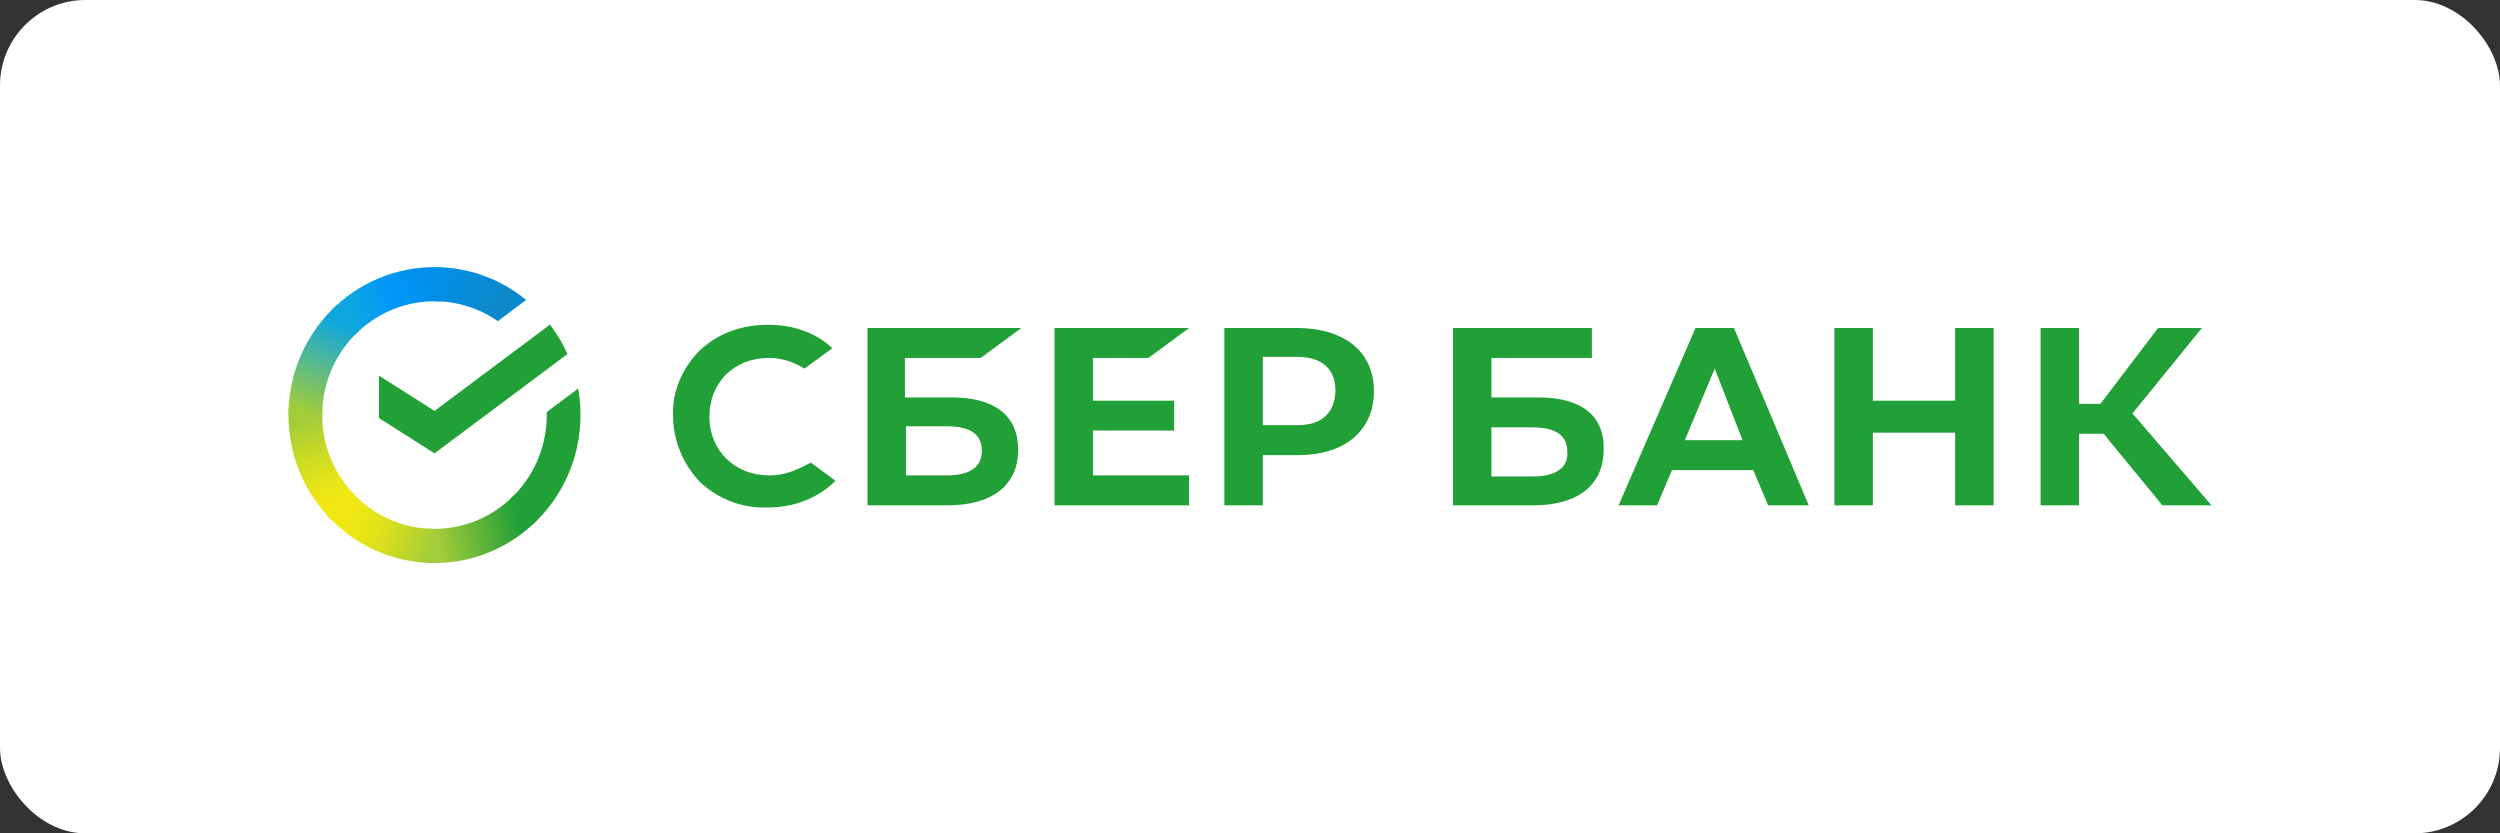 <?xml version="1.0" encoding="UTF-8"?> <svg xmlns="http://www.w3.org/2000/svg" width="234" height="78" viewBox="0 0 234 78" fill="none"><rect x="0" y="0" width="234" height="78" fill="#333333" stroke="none"/> <rect width="234" height="78" rx="8" fill="white"></rect> <path d="M107.5 33.5L111.3 30.7H98.7V47.3H111.3V44.5H102.3V40.3H109.9V37.5H102.3V33.5H107.5ZM91.8 33.5L95.6 30.7H81.2V47.3H88.7C92.9 47.3 95.3 45.4 95.3 42.1C95.3 38.9 93.1 37.2 89.1 37.2H84.7V33.5H91.8ZM88.6 39.9C90.9 39.9 91.9 40.7 91.9 42.2C91.9 43.7 90.8 44.5 88.6 44.5H84.8V39.9H88.6ZM121.4 30.7H114.6V47.3H118.2V42.6H121.5C125.9 42.6 128.6 40.3 128.6 36.6C128.6 32.9 125.8 30.7 121.4 30.7ZM121.4 39.8H118.2V33.4H121.4C123.7 33.4 125 34.5 125 36.6C124.9 38.7 123.7 39.8 121.4 39.8ZM75.1 43.7C74.1 44.2 73.1 44.5 72 44.5C68.8 44.5 66.4 42.2 66.4 39C66.4 35.8 68.7 33.5 72 33.5C73.2 33.5 74.3 33.9 75.3 34.5L77.9 32.6L77.7 32.4C76.2 31.1 74.2 30.4 71.9 30.4C69.4 30.4 67.2 31.2 65.5 32.8C63.9 34.4 62.9 36.6 63 38.9C63 41.2 63.9 43.4 65.5 45.1C67.2 46.7 69.5 47.6 71.8 47.5C74.4 47.5 76.6 46.6 78.2 45L75.9 43.3L75.1 43.7ZM183 37.5H175.3V30.7H171.7V47.3H175.3V40.5H183V47.3H186.6V30.7H183V37.5ZM158.7 30.7L151.5 47.3H155.1L156.5 44H164.1L165.5 47.3H169.3L162.3 30.7H158.7ZM157.7 41.2L160.5 34.5L163.1 41.2H157.7ZM199.6 38.7L206.1 30.7H202L196.6 37.8H194.6V30.7H191V47.3H194.6V40.6H196.9L202.4 47.3H207L199.6 38.7ZM144 37.2H139.6V33.5H149V30.7H136V47.3H143.5C147.7 47.3 150.1 45.4 150.1 42.1C150.2 38.9 148 37.2 144 37.2ZM143.4 44.6H139.6V40H143.4C145.7 40 146.7 40.8 146.7 42.3C146.8 43.8 145.6 44.6 143.4 44.6Z" fill="#21A038"></path> <path d="M51.481 30.381C52.13 31.232 52.68 32.156 53.119 33.135L40.67 42.435L35.467 39.13V35.153L40.67 38.459L51.481 30.381Z" fill="#21A038"></path> <path d="M30.157 38.85C30.157 38.671 30.162 38.494 30.17 38.318L27.017 38.161C27.006 38.389 27 38.62 27 38.853C26.999 40.671 27.352 42.472 28.038 44.152C28.725 45.831 29.733 47.357 31.003 48.641L33.239 46.376C32.262 45.389 31.486 44.216 30.957 42.925C30.428 41.633 30.156 40.248 30.157 38.85Z" fill="url(#paint0_linear_1060_512)"></path> <path d="M40.667 28.2C40.843 28.2 41.018 28.206 41.192 28.215L41.349 25.018C41.123 25.007 40.896 25.002 40.667 25.002C38.872 25 37.094 25.357 35.436 26.053C33.777 26.749 32.271 27.77 31.003 29.058L33.239 31.324C34.213 30.333 35.371 29.547 36.645 29.011C37.92 28.474 39.287 28.199 40.667 28.2Z" fill="url(#paint1_linear_1060_512)"></path> <path d="M40.667 49.501C40.491 49.501 40.316 49.501 40.141 49.486L39.983 52.682C40.21 52.694 40.438 52.699 40.667 52.699C42.461 52.701 44.238 52.344 45.896 51.648C47.553 50.951 49.059 49.93 50.326 48.642L48.093 46.377C47.12 47.368 45.962 48.154 44.688 48.69C43.413 49.226 42.047 49.501 40.667 49.501Z" fill="url(#paint2_linear_1060_512)"></path> <path d="M46.591 30.058L49.248 28.073C46.819 26.079 43.788 24.994 40.663 25V28.199C42.779 28.196 44.846 28.844 46.591 30.058Z" fill="url(#paint3_linear_1060_512)"></path> <path d="M54.333 38.85C54.334 38.018 54.263 37.187 54.118 36.368L51.176 38.565C51.176 38.66 51.176 38.754 51.176 38.85C51.177 40.338 50.869 41.81 50.273 43.17C49.677 44.53 48.805 45.748 47.714 46.744L49.836 49.121C51.254 47.823 52.387 46.239 53.161 44.47C53.936 42.7 54.335 40.786 54.333 38.85Z" fill="#21A038"></path> <path d="M40.667 49.501C39.199 49.501 37.746 49.189 36.404 48.585C35.062 47.98 33.861 47.097 32.877 45.992L30.533 48.141C31.813 49.578 33.376 50.727 35.122 51.512C36.868 52.297 38.757 52.702 40.667 52.7V49.501Z" fill="url(#paint4_linear_1060_512)"></path> <path d="M33.619 30.956L31.499 28.579C30.081 29.876 28.947 31.46 28.172 33.23C27.397 34.999 26.998 36.914 27 38.849H30.157C30.157 37.361 30.465 35.89 31.061 34.53C31.657 33.17 32.529 31.952 33.619 30.956Z" fill="url(#paint5_linear_1060_512)"></path> <defs> <linearGradient id="paint0_linear_1060_512" x1="31.642" y1="48.242" x2="28.109" y2="38.166" gradientUnits="userSpaceOnUse"> <stop offset="0.14" stop-color="#F1E813"></stop> <stop offset="0.3" stop-color="#E6E418"></stop> <stop offset="0.58" stop-color="#C9DA26"></stop> <stop offset="0.89" stop-color="#A2CC39"></stop> </linearGradient> <linearGradient id="paint1_linear_1060_512" x1="31.904" y1="29.623" x2="40.819" y2="26.271" gradientUnits="userSpaceOnUse"> <stop offset="0.06" stop-color="#0FA7DF"></stop> <stop offset="0.54" stop-color="#0098F8"></stop> <stop offset="0.92" stop-color="#0290EA"></stop> </linearGradient> <linearGradient id="paint2_linear_1060_512" x1="39.775" y1="50.769" x2="49.835" y2="48.526" gradientUnits="userSpaceOnUse"> <stop offset="0.12" stop-color="#A2CC39"></stop> <stop offset="0.28" stop-color="#86C239"></stop> <stop offset="0.87" stop-color="#219F38"></stop> </linearGradient> <linearGradient id="paint3_linear_1060_512" x1="40.006" y1="26.071" x2="48.615" y2="28.693" gradientUnits="userSpaceOnUse"> <stop offset="0.06" stop-color="#0290EA"></stop> <stop offset="0.79" stop-color="#0C89CA"></stop> </linearGradient> <linearGradient id="paint4_linear_1060_512" x1="31.325" y1="47.752" x2="40.705" y2="51.211" gradientUnits="userSpaceOnUse"> <stop offset="0.13" stop-color="#F1E813"></stop> <stop offset="0.3" stop-color="#EAE616"></stop> <stop offset="0.53" stop-color="#D8DF1F"></stop> <stop offset="0.8" stop-color="#BAD52D"></stop> <stop offset="0.98" stop-color="#A2CC39"></stop> </linearGradient> <linearGradient id="paint5_linear_1060_512" x1="28.176" y1="39.237" x2="32.017" y2="29.377" gradientUnits="userSpaceOnUse"> <stop offset="0.07" stop-color="#A2CC39"></stop> <stop offset="0.26" stop-color="#81C45E"></stop> <stop offset="0.92" stop-color="#0FA7DF"></stop> </linearGradient> </defs> </svg> 